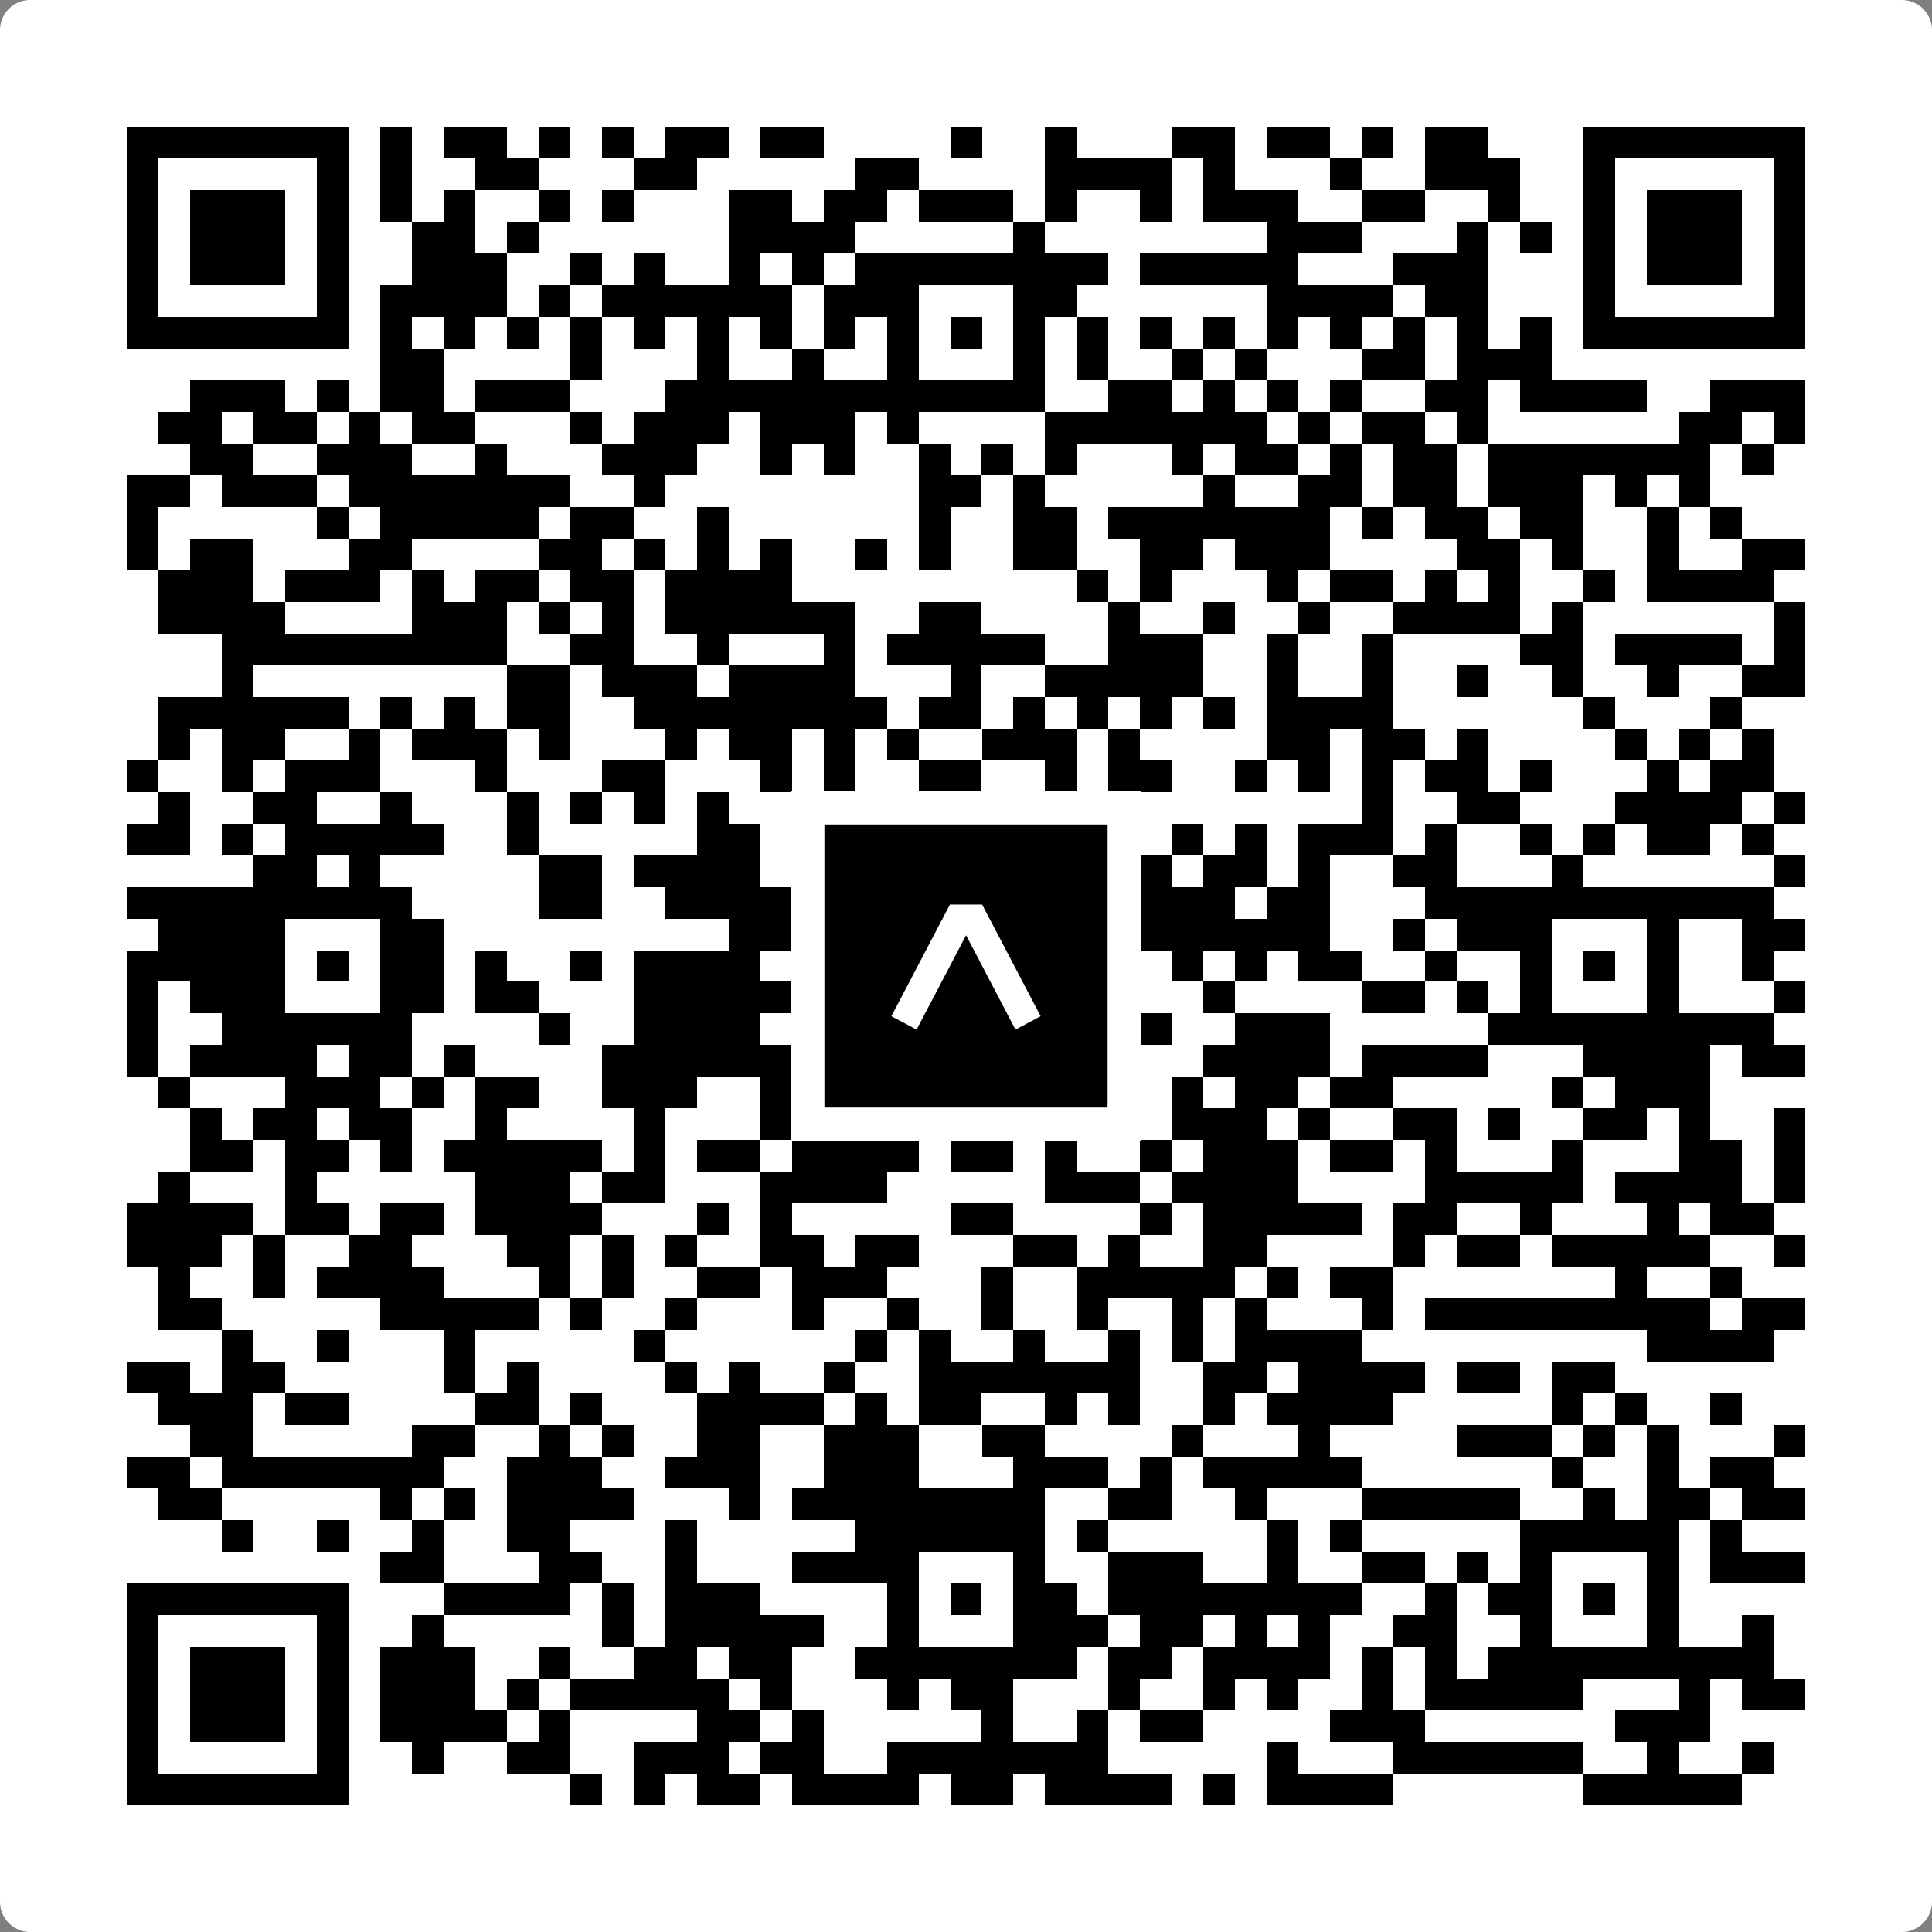 <svg width="512" height="512" viewBox="0 0 512 512" fill="none" xmlns="http://www.w3.org/2000/svg">
    <rect x="0" y="0" width="512" height="512" fill="#808080" stroke="none"/>
    <path d="M0 8C0 3.582 3.582 0 8 0H504C508.418 0 512 3.582 512 8V504C512 508.418 508.418 512 504 512H8C3.582 512 0 508.418 0 504V8Z" fill="white"/>
    <svg xmlns="http://www.w3.org/2000/svg" viewBox="0 0 61 61" shape-rendering="crispEdges" height="512" width="512" x="0" y="0"><path stroke="#000000" d="M4 4.5h7m1 0h1m1 0h2m1 0h1m1 0h1m1 0h2m1 0h2m4 0h1m2 0h1m3 0h2m1 0h2m1 0h1m1 0h2m3 0h7M4 5.5h1m5 0h1m1 0h1m2 0h2m3 0h2m5 0h2m4 0h4m1 0h1m3 0h1m2 0h3m2 0h1m5 0h1M4 6.5h1m1 0h3m1 0h1m1 0h1m1 0h1m2 0h1m1 0h1m3 0h2m1 0h2m1 0h3m1 0h1m2 0h1m1 0h3m2 0h2m2 0h1m2 0h1m1 0h3m1 0h1M4 7.5h1m1 0h3m1 0h1m2 0h2m1 0h1m6 0h4m5 0h1m7 0h3m3 0h1m1 0h1m1 0h1m1 0h3m1 0h1M4 8.5h1m1 0h3m1 0h1m2 0h3m2 0h1m1 0h1m2 0h1m1 0h1m1 0h8m1 0h5m3 0h3m3 0h1m1 0h3m1 0h1M4 9.5h1m5 0h1m1 0h4m1 0h1m1 0h6m1 0h3m3 0h2m6 0h4m1 0h2m3 0h1m5 0h1M4 10.5h7m1 0h1m1 0h1m1 0h1m1 0h1m1 0h1m1 0h1m1 0h1m1 0h1m1 0h1m1 0h1m1 0h1m1 0h1m1 0h1m1 0h1m1 0h1m1 0h1m1 0h1m1 0h1m1 0h1m1 0h7M12 11.5h2m4 0h1m3 0h1m2 0h1m2 0h1m3 0h1m1 0h1m2 0h1m1 0h1m3 0h2m1 0h3M6 12.5h3m1 0h1m1 0h2m1 0h3m3 0h12m2 0h2m1 0h1m1 0h1m1 0h1m2 0h2m1 0h4m2 0h3M5 13.5h2m1 0h2m1 0h1m1 0h2m3 0h1m1 0h3m1 0h3m1 0h1m4 0h7m1 0h1m1 0h2m1 0h1m6 0h2m1 0h1M6 14.5h2m2 0h3m2 0h1m3 0h3m2 0h1m1 0h1m2 0h1m1 0h1m1 0h1m3 0h1m1 0h2m1 0h1m1 0h2m1 0h7m1 0h1M4 15.5h2m1 0h3m1 0h7m2 0h1m8 0h2m1 0h1m5 0h1m2 0h2m1 0h2m1 0h3m1 0h1m1 0h1M4 16.5h1m5 0h1m1 0h5m1 0h2m2 0h1m6 0h1m2 0h2m1 0h7m1 0h1m1 0h2m1 0h2m2 0h1m1 0h1M4 17.5h1m1 0h2m3 0h2m4 0h2m1 0h1m1 0h1m1 0h1m2 0h1m1 0h1m2 0h2m2 0h2m1 0h3m4 0h2m1 0h1m2 0h1m2 0h2M5 18.5h3m1 0h3m1 0h1m1 0h2m1 0h2m1 0h4m9 0h1m1 0h1m3 0h1m1 0h2m1 0h1m1 0h1m2 0h1m1 0h4M5 19.5h4m4 0h3m1 0h1m1 0h1m1 0h6m2 0h2m4 0h1m2 0h1m2 0h1m2 0h4m1 0h1m6 0h1M7 20.5h9m2 0h2m2 0h1m3 0h1m1 0h5m2 0h3m2 0h1m2 0h1m4 0h2m1 0h4m1 0h1M7 21.5h1m8 0h2m1 0h3m1 0h4m3 0h1m2 0h5m2 0h1m2 0h1m2 0h1m2 0h1m2 0h1m2 0h2M5 22.5h6m1 0h1m1 0h1m1 0h2m2 0h8m1 0h2m1 0h1m1 0h1m1 0h1m1 0h1m1 0h4m6 0h1m3 0h1M5 23.5h1m1 0h2m2 0h1m1 0h3m1 0h1m3 0h1m1 0h2m1 0h1m1 0h1m2 0h3m1 0h1m4 0h2m1 0h2m1 0h1m4 0h1m1 0h1m1 0h1M4 24.5h1m2 0h1m1 0h3m3 0h1m3 0h2m3 0h1m1 0h1m2 0h2m2 0h1m1 0h2m2 0h1m1 0h1m1 0h1m1 0h2m1 0h1m3 0h1m1 0h2M5 25.5h1m2 0h2m2 0h1m3 0h1m1 0h1m1 0h1m1 0h1m3 0h3m1 0h2m3 0h1m7 0h1m2 0h2m3 0h4m1 0h1M4 26.5h2m1 0h1m1 0h5m2 0h1m5 0h2m2 0h1m1 0h2m2 0h1m1 0h1m2 0h1m1 0h1m1 0h3m1 0h1m2 0h1m1 0h1m1 0h2m1 0h1M8 27.5h2m1 0h1m5 0h2m1 0h4m1 0h3m1 0h1m3 0h2m1 0h1m1 0h2m1 0h1m2 0h2m3 0h1m6 0h1M4 28.5h9m4 0h2m2 0h4m1 0h8m1 0h4m1 0h2m3 0h11M5 29.5h4m3 0h2m9 0h4m1 0h1m3 0h2m2 0h6m2 0h1m1 0h3m3 0h1m2 0h2M4 30.5h5m1 0h1m1 0h2m1 0h1m2 0h1m1 0h4m1 0h4m1 0h1m1 0h2m1 0h1m1 0h1m1 0h1m1 0h2m2 0h1m2 0h1m1 0h1m1 0h1m2 0h1M4 31.5h1m1 0h3m3 0h2m1 0h2m3 0h5m3 0h1m3 0h1m2 0h1m2 0h1m4 0h2m1 0h1m1 0h1m3 0h1m3 0h1M4 32.5h1m2 0h6m4 0h1m2 0h4m2 0h9m1 0h1m2 0h3m5 0h9M4 33.5h1m1 0h4m1 0h2m1 0h1m4 0h6m1 0h1m2 0h1m2 0h1m1 0h2m2 0h4m1 0h4m3 0h4m1 0h2M5 34.5h1m3 0h3m1 0h1m1 0h2m2 0h3m2 0h2m2 0h3m1 0h1m4 0h1m1 0h2m1 0h2m5 0h1m1 0h3M6 35.5h1m1 0h2m1 0h2m2 0h1m4 0h1m3 0h1m1 0h7m1 0h2m1 0h3m1 0h1m2 0h2m1 0h1m2 0h2m1 0h1m2 0h1M6 36.5h2m1 0h2m1 0h1m1 0h5m1 0h1m1 0h2m1 0h4m1 0h2m1 0h1m2 0h1m1 0h3m1 0h2m1 0h1m3 0h1m3 0h2m1 0h1M5 37.5h1m3 0h1m5 0h3m1 0h2m3 0h4m5 0h3m1 0h4m4 0h5m1 0h4m1 0h1M4 38.5h4m1 0h2m1 0h2m1 0h4m3 0h1m1 0h1m5 0h2m4 0h1m1 0h5m1 0h2m2 0h1m3 0h1m1 0h2M4 39.5h3m1 0h1m2 0h2m3 0h2m1 0h1m1 0h1m2 0h2m1 0h2m3 0h2m1 0h1m2 0h2m4 0h1m1 0h2m1 0h5m2 0h1M5 40.5h1m2 0h1m1 0h4m3 0h1m1 0h1m2 0h2m1 0h3m3 0h1m2 0h5m1 0h1m1 0h2m7 0h1m2 0h1M5 41.5h2m5 0h5m1 0h1m2 0h1m3 0h1m2 0h1m2 0h1m2 0h1m2 0h1m1 0h1m3 0h1m1 0h9m1 0h2M7 42.5h1m2 0h1m3 0h1m5 0h1m6 0h1m1 0h1m2 0h1m2 0h1m1 0h1m1 0h4m9 0h4M4 43.5h2m1 0h2m5 0h1m1 0h1m4 0h1m1 0h1m2 0h1m2 0h7m2 0h2m1 0h4m1 0h2m1 0h2M5 44.5h3m1 0h2m4 0h2m1 0h1m3 0h4m1 0h1m1 0h2m2 0h1m1 0h1m2 0h1m1 0h4m5 0h1m1 0h1m2 0h1M6 45.5h2m5 0h2m2 0h1m1 0h1m2 0h2m2 0h3m2 0h2m4 0h1m3 0h1m4 0h3m1 0h1m1 0h1m3 0h1M4 46.5h2m1 0h7m2 0h3m2 0h3m2 0h3m3 0h3m1 0h1m1 0h5m6 0h1m2 0h1m1 0h2M5 47.5h2m5 0h1m1 0h1m1 0h4m3 0h1m1 0h8m2 0h2m2 0h1m3 0h5m2 0h1m1 0h2m1 0h2M7 48.5h1m2 0h1m2 0h1m2 0h2m3 0h1m5 0h6m1 0h1m5 0h1m1 0h1m5 0h5m1 0h1M12 49.5h2m3 0h2m2 0h1m3 0h4m3 0h1m2 0h3m2 0h1m2 0h2m1 0h1m1 0h1m3 0h1m1 0h3M4 50.5h7m3 0h4m1 0h1m1 0h3m4 0h1m1 0h1m1 0h2m1 0h8m2 0h1m1 0h2m1 0h1m1 0h1M4 51.5h1m5 0h1m2 0h1m5 0h1m1 0h5m2 0h1m3 0h3m1 0h2m1 0h1m1 0h1m2 0h2m2 0h1m3 0h1m2 0h1M4 52.5h1m1 0h3m1 0h1m1 0h3m2 0h1m2 0h2m1 0h2m2 0h7m1 0h2m1 0h4m1 0h1m1 0h1m1 0h9M4 53.5h1m1 0h3m1 0h1m1 0h3m1 0h1m1 0h5m1 0h1m3 0h1m1 0h2m3 0h1m2 0h1m1 0h1m2 0h1m1 0h5m3 0h1m1 0h2M4 54.5h1m1 0h3m1 0h1m1 0h4m1 0h1m4 0h2m1 0h1m5 0h1m2 0h1m1 0h2m4 0h3m6 0h3M4 55.5h1m5 0h1m2 0h1m2 0h2m2 0h3m1 0h2m2 0h7m5 0h1m3 0h6m2 0h1m2 0h1M4 56.5h7m7 0h1m1 0h1m1 0h2m1 0h4m1 0h2m1 0h4m1 0h1m1 0h4m6 0h5"/></svg>

    <rect x="214.033" y="214.033" width="83.934" height="83.934" fill="black" stroke="white" stroke-width="8.893"/>
    <svg x="214.033" y="214.033" width="83.934" height="83.934" viewBox="0 0 116 116" fill="none" xmlns="http://www.w3.org/2000/svg">
      <path d="M63.911 35.496L52.114 35.496L30.667 76.393L39.902 81.271L58.033 46.739L76.117 81.283L85.333 76.385L63.911 35.496Z" fill="white"/>
    </svg>
  </svg>